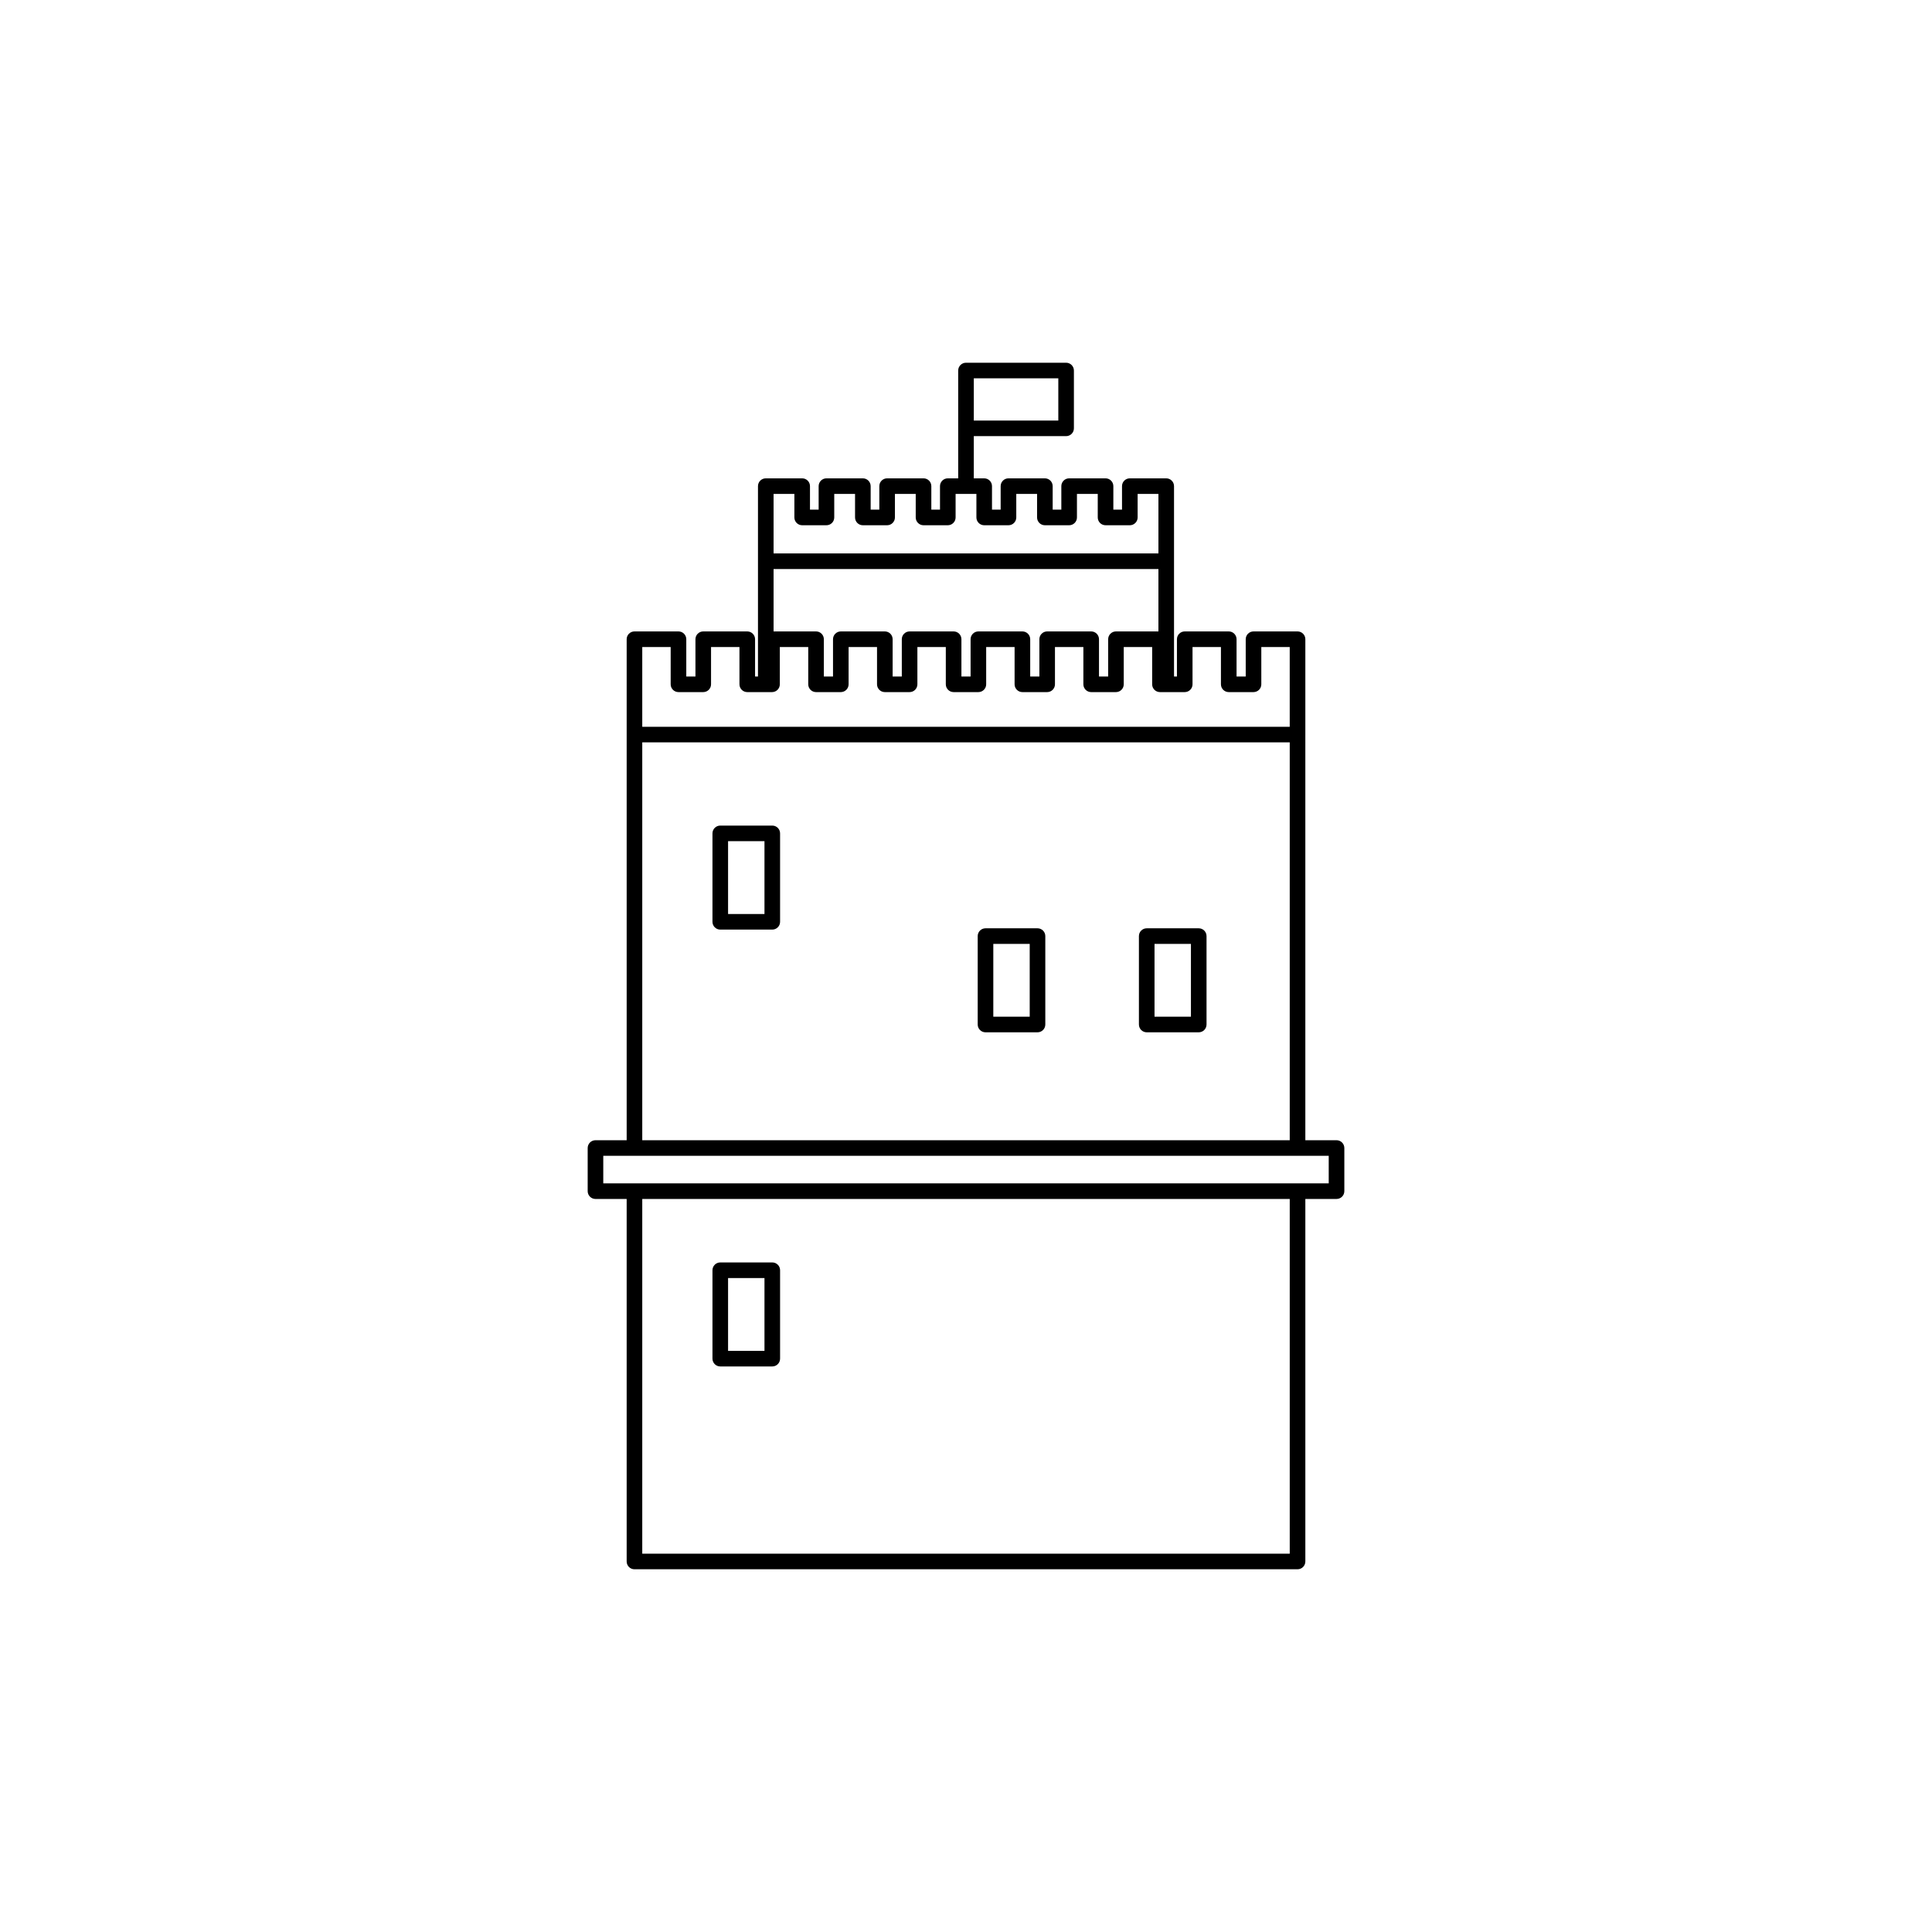 <?xml version="1.0" encoding="utf-8"?>
<!-- Generator: Adobe Illustrator 15.0.0, SVG Export Plug-In . SVG Version: 6.00 Build 0)  -->
<!DOCTYPE svg PUBLIC "-//W3C//DTD SVG 1.1//EN" "http://www.w3.org/Graphics/SVG/1.1/DTD/svg11.dtd">
<svg version="1.1" id="Capa_1" xmlns="http://www.w3.org/2000/svg" xmlns:xlink="http://www.w3.org/1999/xlink" x="0px" y="0px"
	 width="600px" height="600px" viewBox="0 0 600 600" enable-background="new 0 0 600 600" xml:space="preserve">
<g>
	<path d="M415.071,354.105h-9.685V228.128v-29.61c0-1.338-1.085-2.423-2.423-2.423h-13.67c-1.339,0-2.423,1.085-2.423,2.423v11.575
		h-2.846v-11.575c0-1.338-1.085-2.423-2.423-2.423h-13.67c-1.338,0-2.422,1.085-2.422,2.423v11.575h-0.905v-35.801v-23.316
		c0-1.338-1.085-2.423-2.423-2.423h-11.306c-1.339,0-2.423,1.085-2.423,2.423v7.3h-2.692v-7.3c0-1.338-1.084-2.423-2.423-2.423
		h-11.306c-1.338,0-2.423,1.085-2.423,2.423v7.3h-2.69v-7.3c0-1.338-1.084-2.423-2.423-2.423h-11.306
		c-1.338,0-2.423,1.085-2.423,2.423v7.3h-2.691v-7.3c0-1.338-1.084-2.423-2.423-2.423h-3.23v-13.106h28.668
		c1.338,0,2.423-1.085,2.423-2.423v-17.952c0-1.338-1.085-2.423-2.423-2.423H300c-1.338,0-2.423,1.085-2.423,2.423v17.952v15.529
		h-3.23c-1.338,0-2.423,1.085-2.423,2.423v7.3h-2.692v-7.3c0-1.338-1.084-2.423-2.422-2.423h-11.306
		c-1.338,0-2.422,1.085-2.422,2.423v7.3h-2.692v-7.3c0-1.338-1.085-2.423-2.423-2.423h-11.306c-1.338,0-2.423,1.085-2.423,2.423v7.3
		h-2.692v-7.3c0-1.338-1.084-2.423-2.422-2.423h-11.306c-1.338,0-2.422,1.085-2.422,2.423v23.316v35.801h-0.904v-11.575
		c0-1.338-1.085-2.423-2.423-2.423h-13.67c-1.338,0-2.422,1.085-2.422,2.423v11.575h-2.846v-11.575c0-1.338-1.085-2.423-2.423-2.423
		h-13.67c-1.338,0-2.422,1.085-2.422,2.423v29.61v125.978h-9.685c-1.338,0-2.423,1.085-2.423,2.423v13.396
		c0,1.339,1.085,2.423,2.423,2.423h9.685V484.93c0,1.338,1.084,2.422,2.422,2.422h205.926c1.338,0,2.423-1.084,2.423-2.422V372.347
		h9.685c1.339,0,2.423-1.084,2.423-2.423v-13.396C417.493,355.19,416.409,354.105,415.071,354.105z M328.668,130.601h-26.245
		v-13.106h26.245V130.601z M338.878,196.095h-13.67c-1.338,0-2.422,1.085-2.422,2.423v11.575h-2.847v-11.575
		c0-1.338-1.084-2.423-2.423-2.423h-13.671c-1.338,0-2.422,1.085-2.422,2.423v11.575h-2.846v-11.575
		c0-1.338-1.084-2.423-2.422-2.423h-13.67c-1.338,0-2.423,1.085-2.423,2.423v11.575h-2.846v-11.575c0-1.338-1.085-2.423-2.423-2.423
		h-13.67c-1.338,0-2.423,1.085-2.423,2.423v11.575h-2.846v-11.575c0-1.338-1.085-2.423-2.423-2.423h-13.19v-19.381h119.518v19.381
		h-13.188c-1.338,0-2.422,1.085-2.422,2.423v11.575h-2.848v-11.575C341.301,197.18,340.217,196.095,338.878,196.095z
		 M240.241,153.398h6.46v7.299c0,1.338,1.084,2.423,2.423,2.423h7.537c1.338,0,2.422-1.085,2.422-2.423v-7.299h6.46v7.299
		c0,1.338,1.085,2.423,2.423,2.423h7.537c1.338,0,2.423-1.085,2.423-2.423v-7.299h6.46v7.299c0,1.338,1.085,2.423,2.423,2.423h7.537
		c1.338,0,2.423-1.085,2.423-2.423v-7.299h6.461v7.299c0,1.338,1.084,2.423,2.422,2.423h7.537c1.339,0,2.423-1.085,2.423-2.423
		v-7.299h6.46v7.299c0,1.338,1.085,2.423,2.423,2.423h7.536c1.339,0,2.423-1.085,2.423-2.423v-7.299h6.46v7.299
		c0,1.338,1.085,2.423,2.423,2.423h7.538c1.338,0,2.423-1.085,2.423-2.423v-7.299h6.46v18.471H240.241V153.398z M199.46,200.94
		h8.825v11.575c0,1.338,1.084,2.423,2.422,2.423h7.691c1.338,0,2.423-1.085,2.423-2.423V200.94h8.825v11.575
		c0,1.338,1.084,2.423,2.422,2.423h7.691c1.338,0,2.423-1.085,2.423-2.423V200.94h8.825v11.575c0,1.338,1.084,2.423,2.422,2.423
		h7.692c1.338,0,2.422-1.085,2.422-2.423V200.94h8.825v11.575c0,1.338,1.084,2.423,2.422,2.423h7.692
		c1.338,0,2.422-1.085,2.422-2.423V200.94h8.825v11.575c0,1.338,1.085,2.423,2.423,2.423h7.69c1.339,0,2.423-1.085,2.423-2.423
		V200.94h8.826v11.575c0,1.338,1.084,2.423,2.422,2.423h7.691c1.339,0,2.423-1.085,2.423-2.423V200.94h8.825v11.575
		c0,1.338,1.084,2.423,2.422,2.423h7.692c1.339,0,2.423-1.085,2.423-2.423V200.94h8.824v11.575c0,1.338,1.084,2.423,2.423,2.423
		h7.691c1.339,0,2.423-1.085,2.423-2.423V200.94h8.824v11.575c0,1.338,1.084,2.423,2.423,2.423h7.691
		c1.338,0,2.423-1.085,2.423-2.423V200.94h8.824v24.765H199.46V200.94z M199.46,230.551h38.358h124.363h38.358v123.555H199.46
		V230.551z M400.54,482.507H199.46v-110.16h201.08V482.507z M412.648,367.502H187.352v-8.551h225.295V367.502z"/>
	<path d="M223.687,424.363h16.151c1.338,0,2.423-1.085,2.423-2.423v-27.457c0-1.338-1.085-2.423-2.423-2.423h-16.151
		c-1.338,0-2.423,1.085-2.423,2.423v27.457C221.264,423.278,222.349,424.363,223.687,424.363z M226.109,396.906h11.306v22.611
		h-11.306V396.906z"/>
	<path d="M322.208,288.291h-16.151c-1.338,0-2.423,1.084-2.423,2.422v27.457c0,1.339,1.085,2.423,2.423,2.423h16.151
		c1.338,0,2.422-1.084,2.422-2.423v-27.457C324.63,289.375,323.546,288.291,322.208,288.291z M319.785,315.747H308.48v-22.611
		h11.306V315.747z"/>
	<path d="M239.838,256.393h-16.151c-1.338,0-2.423,1.085-2.423,2.423v27.456c0,1.338,1.085,2.423,2.423,2.423h16.151
		c1.338,0,2.423-1.085,2.423-2.423v-27.456C242.26,257.478,241.176,256.393,239.838,256.393z M237.415,283.85h-11.306v-22.612
		h11.306V283.85z"/>
	<path d="M372.276,288.291h-16.15c-1.339,0-2.423,1.084-2.423,2.422v27.457c0,1.339,1.084,2.423,2.423,2.423h16.15
		c1.339,0,2.423-1.084,2.423-2.423v-27.457C374.698,289.375,373.615,288.291,372.276,288.291z M369.854,315.747h-11.306v-22.611
		h11.306V315.747z"/>
</g>
</svg>
